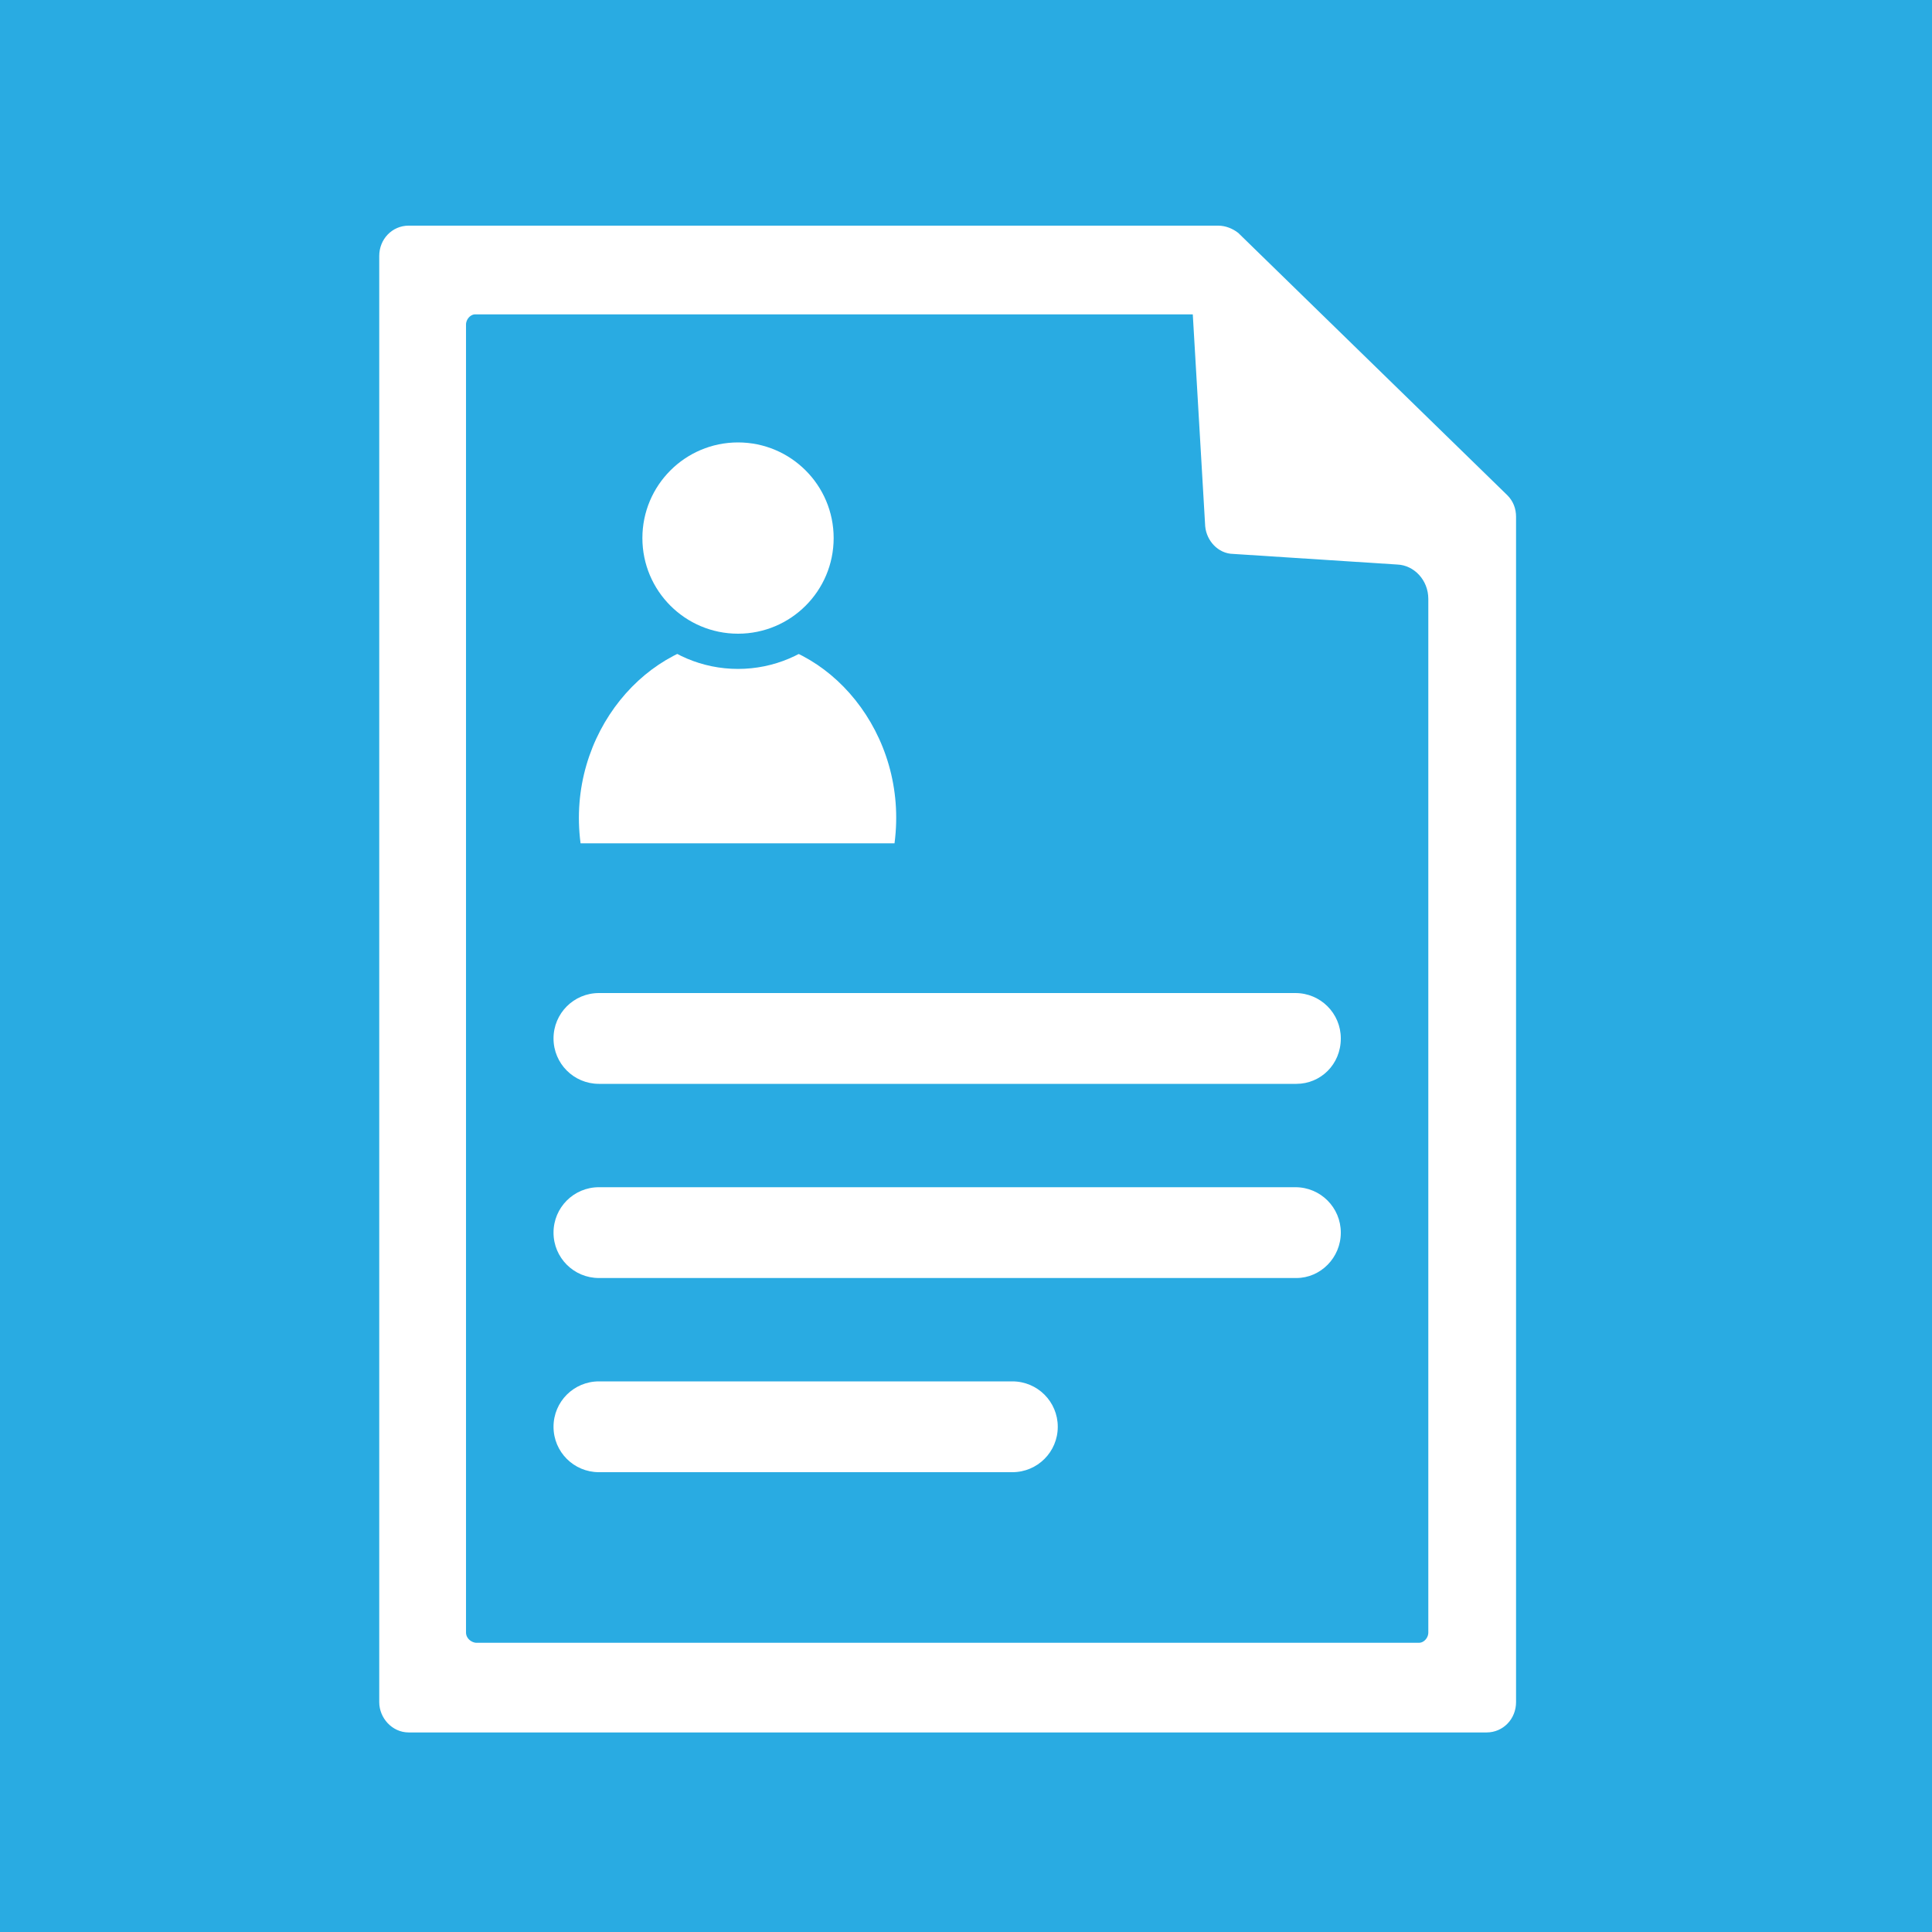<?xml version="1.0" encoding="utf-8"?>
<!-- Generator: Adobe Illustrator 27.9.6, SVG Export Plug-In . SVG Version: 9.03 Build 54986)  -->
<svg version="1.1" id="レイヤー_1" xmlns="http://www.w3.org/2000/svg" xmlns:xlink="http://www.w3.org/1999/xlink" x="0px"
	 y="0px" viewBox="0 0 200 200" style="enable-background:new 0 0 200 200;" xml:space="preserve">
<style type="text/css">
	.st0{fill:#29ABE2;}
	.st1{fill:#FFFFFF;stroke:#FFFFFF;stroke-width:2.083;stroke-miterlimit:10;}
	.st2{fill:#FFFFFF;}
	.st3{fill:none;stroke:#29ABE2;stroke-width:7.292;stroke-miterlimit:10;}
</style>
<g>
	<rect class="st0" width="200" height="200"/>
	<g>
		<path class="st1" d="M126.1,24.4H42.3c-1.1,0-2,0.9-2,2.1v149.7c0,1.1,0.9,2.1,2,2.1h111.6c1.1,0,2-0.9,2-2.1V53.5
			c0-0.6-0.2-1.1-0.6-1.5l-27.8-27.1C127.1,24.6,126.6,24.4,126.1,24.4z M47.2,169V33.6c0-1.1,0.9-2.1,2-2.1h74.6
			c0.2,0,0.4,0.1,0.5,0.2l0,0c0.1,0.1,0.2,0.3,0.2,0.5l1.3,22.2c0.1,1,0.9,1.9,1.9,1.9l17,1.1c2.3,0.1,4.2,2.1,4.2,4.6v107
			c0,1.1-0.9,2.1-2,2.1H49.2C48.1,171,47.2,170.1,47.2,169z"/>
		<path class="st2" d="M134.2,112.2H62c-2.6,0-4.7-2.1-4.7-4.7v0c0-2.6,2.1-4.7,4.7-4.7h72.1c2.6,0,4.7,2.1,4.7,4.7v0
			C138.8,110.2,136.7,112.2,134.2,112.2z"/>
		<path class="st2" d="M134.2,132.3H62c-2.6,0-4.7-2.1-4.7-4.7v0c0-2.6,2.1-4.7,4.7-4.7h72.1c2.6,0,4.7,2.1,4.7,4.7v0
			C138.8,130.2,136.7,132.3,134.2,132.3z"/>
		<path class="st2" d="M104.8,152.4H62c-2.6,0-4.7-2.1-4.7-4.7v0c0-2.6,2.1-4.7,4.7-4.7h42.8c2.6,0,4.7,2.1,4.7,4.7v0
			C109.5,150.3,107.4,152.4,104.8,152.4z"/>
		<g>
			<path class="st2" d="M92.6,87.3H60.1c-1.5-11.4,7-21.1,16.3-21.1S94.1,75.9,92.6,87.3z"/>
			<g>
				<circle class="st3" cx="76.4" cy="55.7" r="9.9"/>
				<circle class="st2" cx="76.4" cy="55.7" r="9.9"/>
			</g>
		</g>
	</g>
</g>
</svg>
